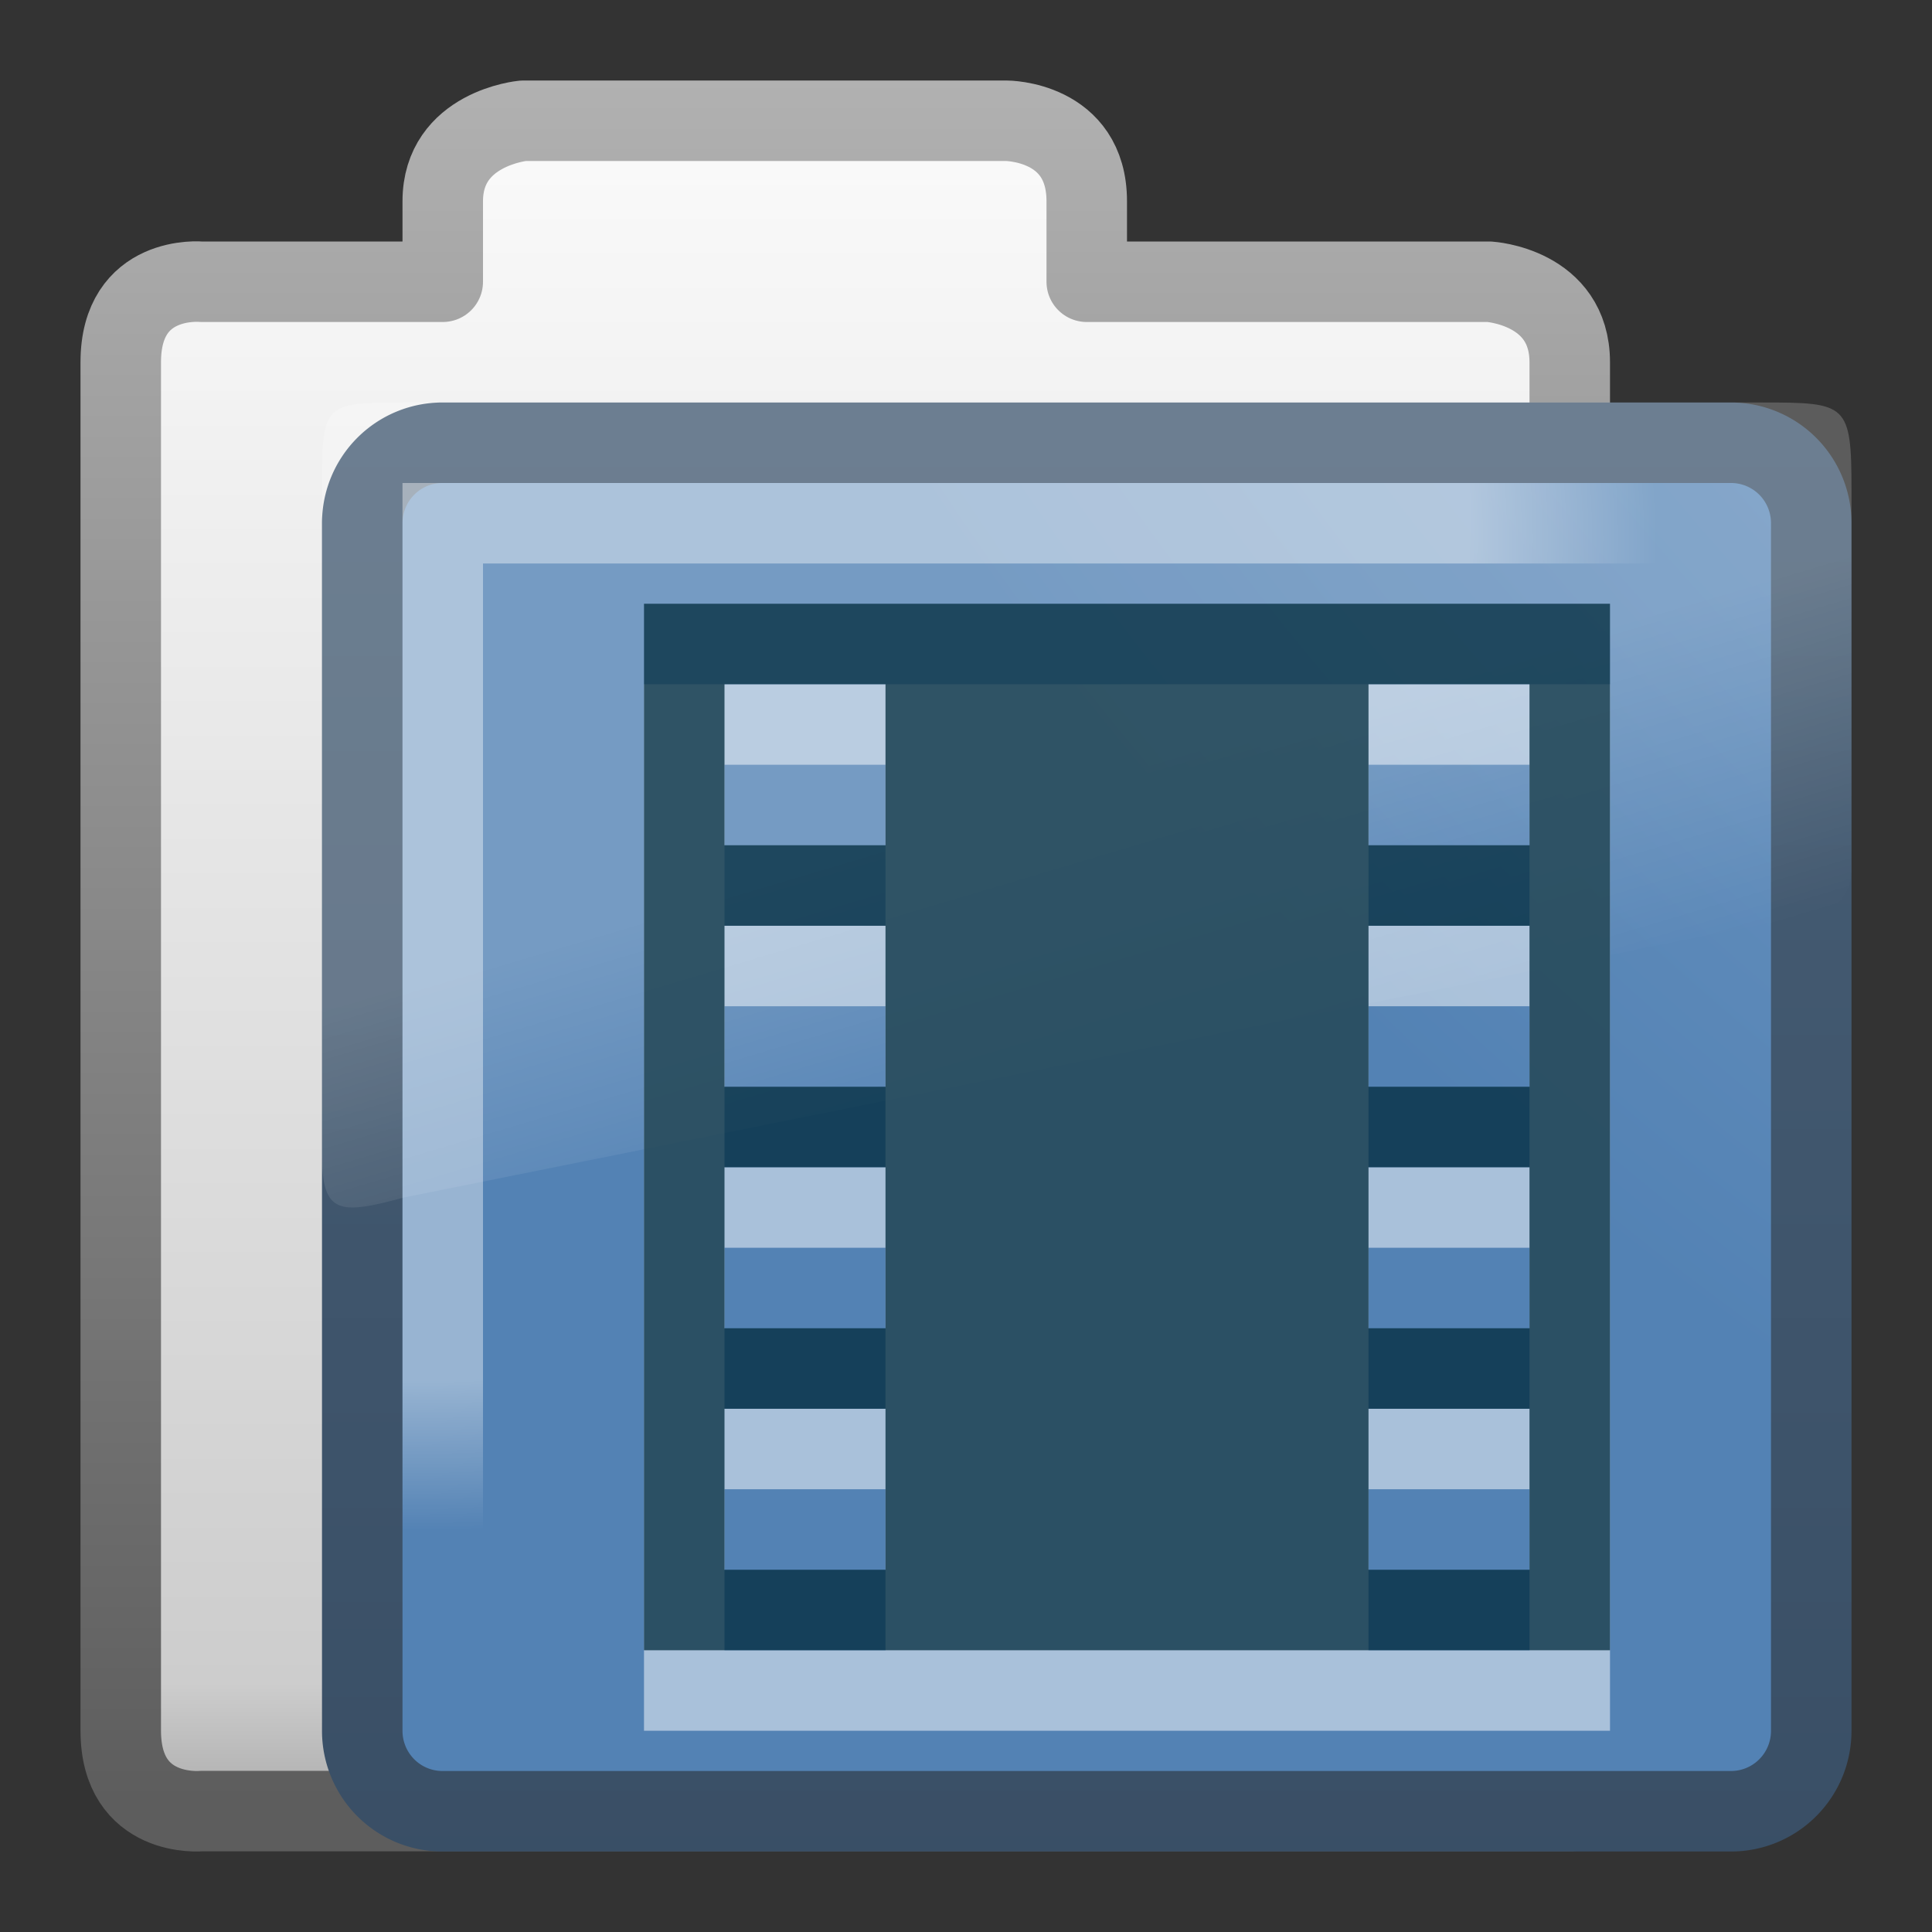 <?xml version="1.0" encoding="UTF-8" standalone="no"?>
<svg xmlns:dc="http://purl.org/dc/elements/1.1/" xmlns:cc="http://creativecommons.org/ns#" xmlns:rdf="http://www.w3.org/1999/02/22-rdf-syntax-ns#" xmlns:svg="http://www.w3.org/2000/svg" xmlns="http://www.w3.org/2000/svg" xmlns:xlink="http://www.w3.org/1999/xlink" xmlns:sodipodi="http://sodipodi.sourceforge.net/DTD/sodipodi-0.dtd" xmlns:inkscape="http://www.inkscape.org/namespaces/inkscape" viewBox="0 0 24 24" id="svg2" version="1.1" inkscape:version="0.48.4 r9939" width="100%" height="100%" sodipodi:docname="folder-videos.svg">
    <rect x="0" y="0" width="24" height="24" fill="#333333" stroke="none"/>
    <sodipodi:namedview pagecolor="#ffffff" bordercolor="#666666" borderopacity="1" objecttolerance="10" gridtolerance="10" guidetolerance="10" inkscape:pageopacity="0" inkscape:pageshadow="2" inkscape:window-width="1280" inkscape:window-height="976" id="namedview50" showgrid="true" inkscape:snap-center="true" inkscape:snap-object-midpoints="true" inkscape:snap-page="true" inkscape:zoom="27.812867" inkscape:cx="12" inkscape:cy="12.152542" inkscape:window-x="0" inkscape:window-y="24" inkscape:window-maximized="1" inkscape:current-layer="svg2">
        <inkscape:grid type="xygrid" id="grid3480" />
    </sodipodi:namedview>
    <defs id="defs4">
        <linearGradient gradientTransform="matrix(0.412,0,0,0.493,3.413,-5.636)" gradientUnits="userSpaceOnUse" id="linearGradient2580" x1="18.031" x2="20.055" y1="16.408" y2="24.628">
            <stop offset="0" stop-color="#fff" id="stop7" />
            <stop offset="1" stop-color="#fff" stop-opacity="0" id="stop9" />
        </linearGradient>
        <linearGradient gradientUnits="userSpaceOnUse" id="linearGradient3157-2" x2="0" y1="-8.486" y2="15.014">
            <stop offset="0" stop-color="#fff" id="stop12" />
            <stop offset=".91" stop-color="#cdcdcd" id="stop14" />
            <stop offset="1" stop-color="#a1a1a1" id="stop16" />
        </linearGradient>
        <linearGradient gradientUnits="userSpaceOnUse" id="linearGradient3159-6" x2="0" y1="-8.057" y2="14.377">
            <stop offset="0" stop-color="#b5b5b5" id="stop19" />
            <stop offset="1" stop-color="#5d5d5d" id="stop21" />
        </linearGradient>
        <linearGradient gradientUnits="userSpaceOnUse" id="linearGradient3154-4-7" x2="0" y1="21.904" y2="-32.222">
            <stop offset="0" stop-color="#344960" id="stop24" />
            <stop offset="1" stop-color="#5e778e" id="stop26" />
        </linearGradient>
        <radialGradient cx="8.663" cy="13.994" gradientTransform="matrix(3.9008946e-4,1.201,-1.513,0,26.325,-11.719)" gradientUnits="userSpaceOnUse" id="radialGradient3149-5" r="10.273">
            <stop offset="0" stop-color="#fff" id="stop29" />
            <stop offset=".848" stop-color="#fff" id="stop31" />
            <stop offset="1" stop-color="#fff" stop-opacity="0" id="stop33" />
        </radialGradient>
        <radialGradient cx="7.819" cy="8.561" gradientTransform="matrix(4.453,0,0,3.426,21.276,-48.752)" gradientUnits="userSpaceOnUse" id="radialGradient3152-1-2" r="11.268">
            <stop offset="0" stop-color="#b8cee4" id="stop36" />
            <stop offset="1" stop-color="#5382b4" id="stop38" />
        </radialGradient>
        <radialGradient inkscape:collect="always" xlink:href="#radialGradient3149-5" id="radialGradient3411" gradientUnits="userSpaceOnUse" gradientTransform="matrix(3.8735618e-4,1.201,-1.502,0,26.179,-3.717)" cx="8.663" cy="13.994" r="10.273" />
        <linearGradient inkscape:collect="always" xlink:href="#linearGradient2580" id="linearGradient3414" gradientUnits="userSpaceOnUse" gradientTransform="matrix(0.411,0,0,0.497,3.422,2.344)" x1="18.031" y1="16.408" x2="20.055" y2="24.628" />
        <radialGradient inkscape:collect="always" xlink:href="#radialGradient3152-1-2" id="radialGradient3417" gradientUnits="userSpaceOnUse" gradientTransform="matrix(4.434,0,0,3.423,21.206,-40.695)" cx="7.819" cy="8.561" r="11.268" />
        <linearGradient inkscape:collect="always" xlink:href="#linearGradient3154-4-7" id="linearGradient3419" gradientUnits="userSpaceOnUse" y1="21.904" x2="0" y2="-32.222" gradientTransform="matrix(0.996,0,0,0.999,0.019,8.015)" />
        <linearGradient inkscape:collect="always" xlink:href="#linearGradient3157-2" id="linearGradient3422" gradientUnits="userSpaceOnUse" y1="-8.486" x2="0" y2="15.014" gradientTransform="matrix(1,0,0,1,0,8.002)" />
        <linearGradient inkscape:collect="always" xlink:href="#linearGradient3159-6" id="linearGradient3424" gradientUnits="userSpaceOnUse" y1="-8.057" x2="0" y2="14.377" gradientTransform="matrix(1,0,0,1,0,8.002)" />
    </defs>
    <path inkscape:connector-curvature="0" style="fill:url(#linearGradient3422);stroke:url(#linearGradient3424);stroke-width:1;stroke-linecap:round;stroke-linejoin:round" id="path42" d="m 6.5,1.5 c 0,0 -1,0.092 -1,1 L 5.5,3.5 2.5,3.5 c 0,0 -1,-0.096 -1,1 V 21.498 c 0,1.095 1,1 1,1 l 17,-3.9e-4 V 4.5 c 0,-0.941 -1,-1 -1,-1 h -5 V 2.5 c 0,-1.002 -1,-1 -1,-1 z" />
    <path inkscape:connector-curvature="0" style="fill:url(#radialGradient3417);stroke:url(#linearGradient3419);stroke-width:1;stroke-linejoin:round" id="path44" d="M 5.496,5.5 H 21.504 A 0.996,0.999 0 0 1 22.5,6.499 V 21.501 A 0.996,0.999 0 0 1 21.504,22.5 H 5.496 A 0.996,0.999 0 0 1 4.5,21.501 V 6.499 A 0.996,0.999 0 0 1 5.496,5.5" />
    <path inkscape:connector-curvature="0" style="opacity:0.2;fill:url(#linearGradient3414);fill-rule:evenodd" id="path46" d="m 5.008,5 c -1.016,0 -1.008,0.025 -1.008,1.122 v 8.228 c 0,0.74 0.225,0.74 1.008,0.528 L 22.614,11.337 C 22.829,11.296 22.997,11.071 23,10.809 V 6.089 C 23,5.013 22.945,5 21.897,5 z" />
    <path inkscape:connector-curvature="0" style="opacity:0.4;fill:none;stroke:url(#radialGradient3411);stroke-width:1" id="path48" d="M 5.5,19 5.5,6.5 h 16" />
    <path d="m 9,9.5 2,0 0,2 -2,0 0,-2 z m 8,0 2,0 0,2 -2,0 0,-2 z m -8,3 2,0 0,2 -2,0 0,-2 z m 8,0 2,0 0,2 -2,0 0,-2 z m -8,3 2,0 0,2 -2,0 0,-2 z m 8,0 2,0 0,2 -2,0 0,-2 z m -8,3 2,0 0,2 -2,0 0,-2 z m 8,0 2,0 0,2 -2,0 0,-2 z m -9,-10 0,13 0.913,0 10.173,0 L 20,21.5 20,8.5 19.087,8.5 8.913,8.5 8,8.5 z" style="color:black;fill:white;fill-opacity:0.502;fill-rule:evenodd;stroke:none;stroke-width:3pt;marker:none;visibility:visible;display:inline;overflow:visible;enable-background:accumulate" id="path3754" inkscape:connector-curvature="0" />
    <path inkscape:connector-curvature="0" id="path3737" style="color:black;fill:#002a3c;fill-opacity:0.745;fill-rule:evenodd;stroke:none;stroke-width:3pt;marker:none;visibility:visible;display:inline;overflow:visible;enable-background:accumulate" d="m 9,8.5 2,0 0,2 -2,0 0,-2 z m 8,0 2,0 0,2 -2,0 0,-2 z m -8,3 2,0 0,2 -2,0 0,-2 z m 8,0 2,0 0,2 -2,0 0,-2 z m -8,3 2,0 0,2 -2,0 0,-2 z m 8,0 2,0 0,2 -2,0 0,-2 z m -8,3 2,0 0,2 -2,0 0,-2 z m 8,0 2,0 0,2 -2,0 0,-2 z m -9,-10 0,13 0.913,0 10.173,0 L 20,20.5 20,7.5 19.087,7.5 8.913,7.5 8,7.5 z" />
</svg>
